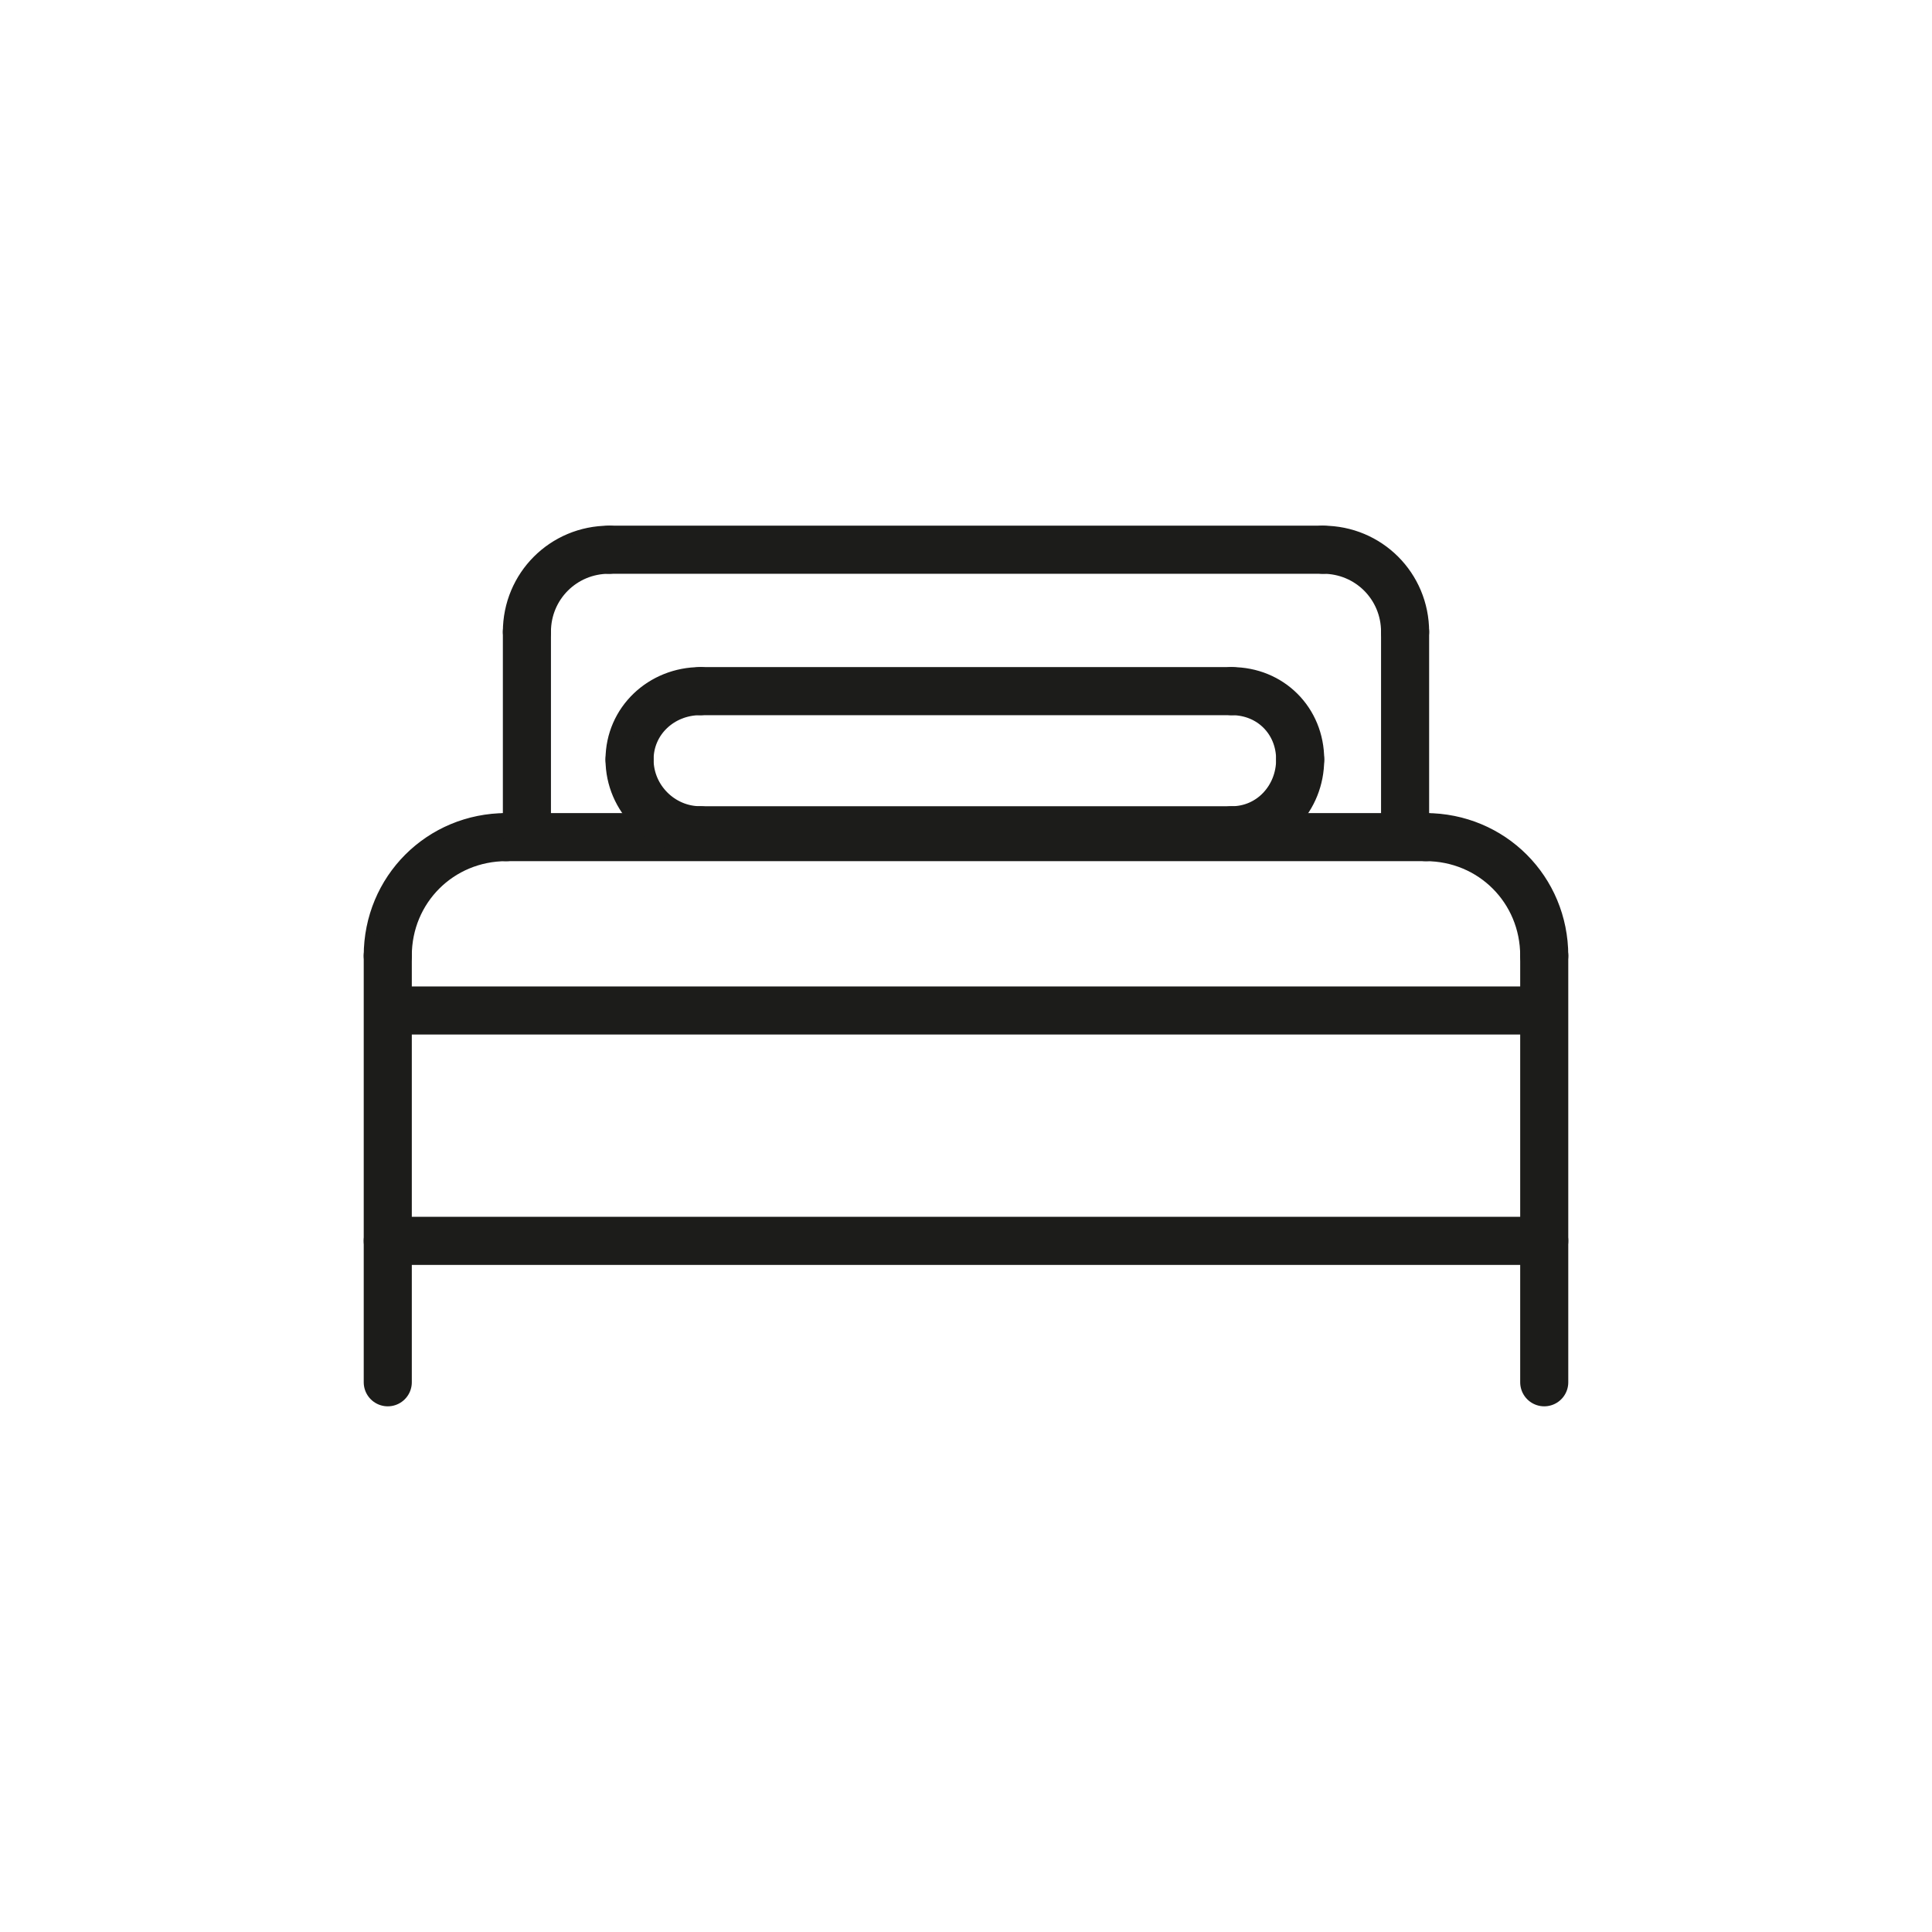 <?xml version="1.0" encoding="UTF-8"?>
<!DOCTYPE svg PUBLIC "-//W3C//DTD SVG 1.1//EN" "http://www.w3.org/Graphics/SVG/1.1/DTD/svg11.dtd">
<!-- Creator: CorelDRAW X7 -->
<svg xmlns="http://www.w3.org/2000/svg" xml:space="preserve" width="8.467mm" height="8.467mm" version="1.1" style="shape-rendering:geometricPrecision; text-rendering:geometricPrecision; image-rendering:optimizeQuality; fill-rule:evenodd; clip-rule:evenodd"
viewBox="0 0 847 847"
 xmlns:xlink="http://www.w3.org/1999/xlink">
 <defs>
  <style type="text/css">
   <![CDATA[
    .str0 {stroke:#1C1C1A;stroke-width:21.08;stroke-linecap:round;stroke-linejoin:round}
    .fil0 {fill:none;fill-rule:nonzero}
   ]]>
  </style>
 </defs>
 <g id="Capa_x0020_1">
  <g id="_2272271886912">
   <line class="fil0 str0" x1="677" y1="606" x2="677" y2= "419" />
   <path class="fil0 str0" d="M677 419c0,-29 -23,-52 -52,-52"/>
   <line class="fil0 str0" x1="625" y1="367" x2="222" y2= "367" />
   <path class="fil0 str0" d="M222 367c-29,0 -52,23 -52,52"/>
   <line class="fil0 str0" x1="170" y1="419" x2="170" y2= "606" />
   <line class="fil0 str0" x1="170" y1="544" x2="677" y2= "544" />
   <line class="fil0 str0" x1="616" y1="366" x2="616" y2= "277" />
   <path class="fil0 str0" d="M616 277c0,-20 -16,-36 -36,-36"/>
   <line class="fil0 str0" x1="580" y1="241" x2="267" y2= "241" />
   <path class="fil0 str0" d="M267 241c-20,0 -36,16 -36,36"/>
   <line class="fil0 str0" x1="231" y1="277" x2="231" y2= "366" />
   <line class="fil0 str0" x1="171" y1="443" x2="676" y2= "443" />
   <line class="fil0 str0" x1="540" y1="303" x2="307" y2= "303" />
   <path class="fil0 str0" d="M307 303c-17,0 -31,13 -31,30"/>
   <path class="fil0 str0" d="M276 333c0,17 14,31 31,31"/>
   <line class="fil0 str0" x1="307" y1="364" x2="540" y2= "364" />
   <path class="fil0 str0" d="M540 364c17,0 30,-14 30,-31"/>
   <path class="fil0 str0" d="M570 333c0,-17 -13,-30 -30,-30"/>
  </g>
 </g>
</svg>
